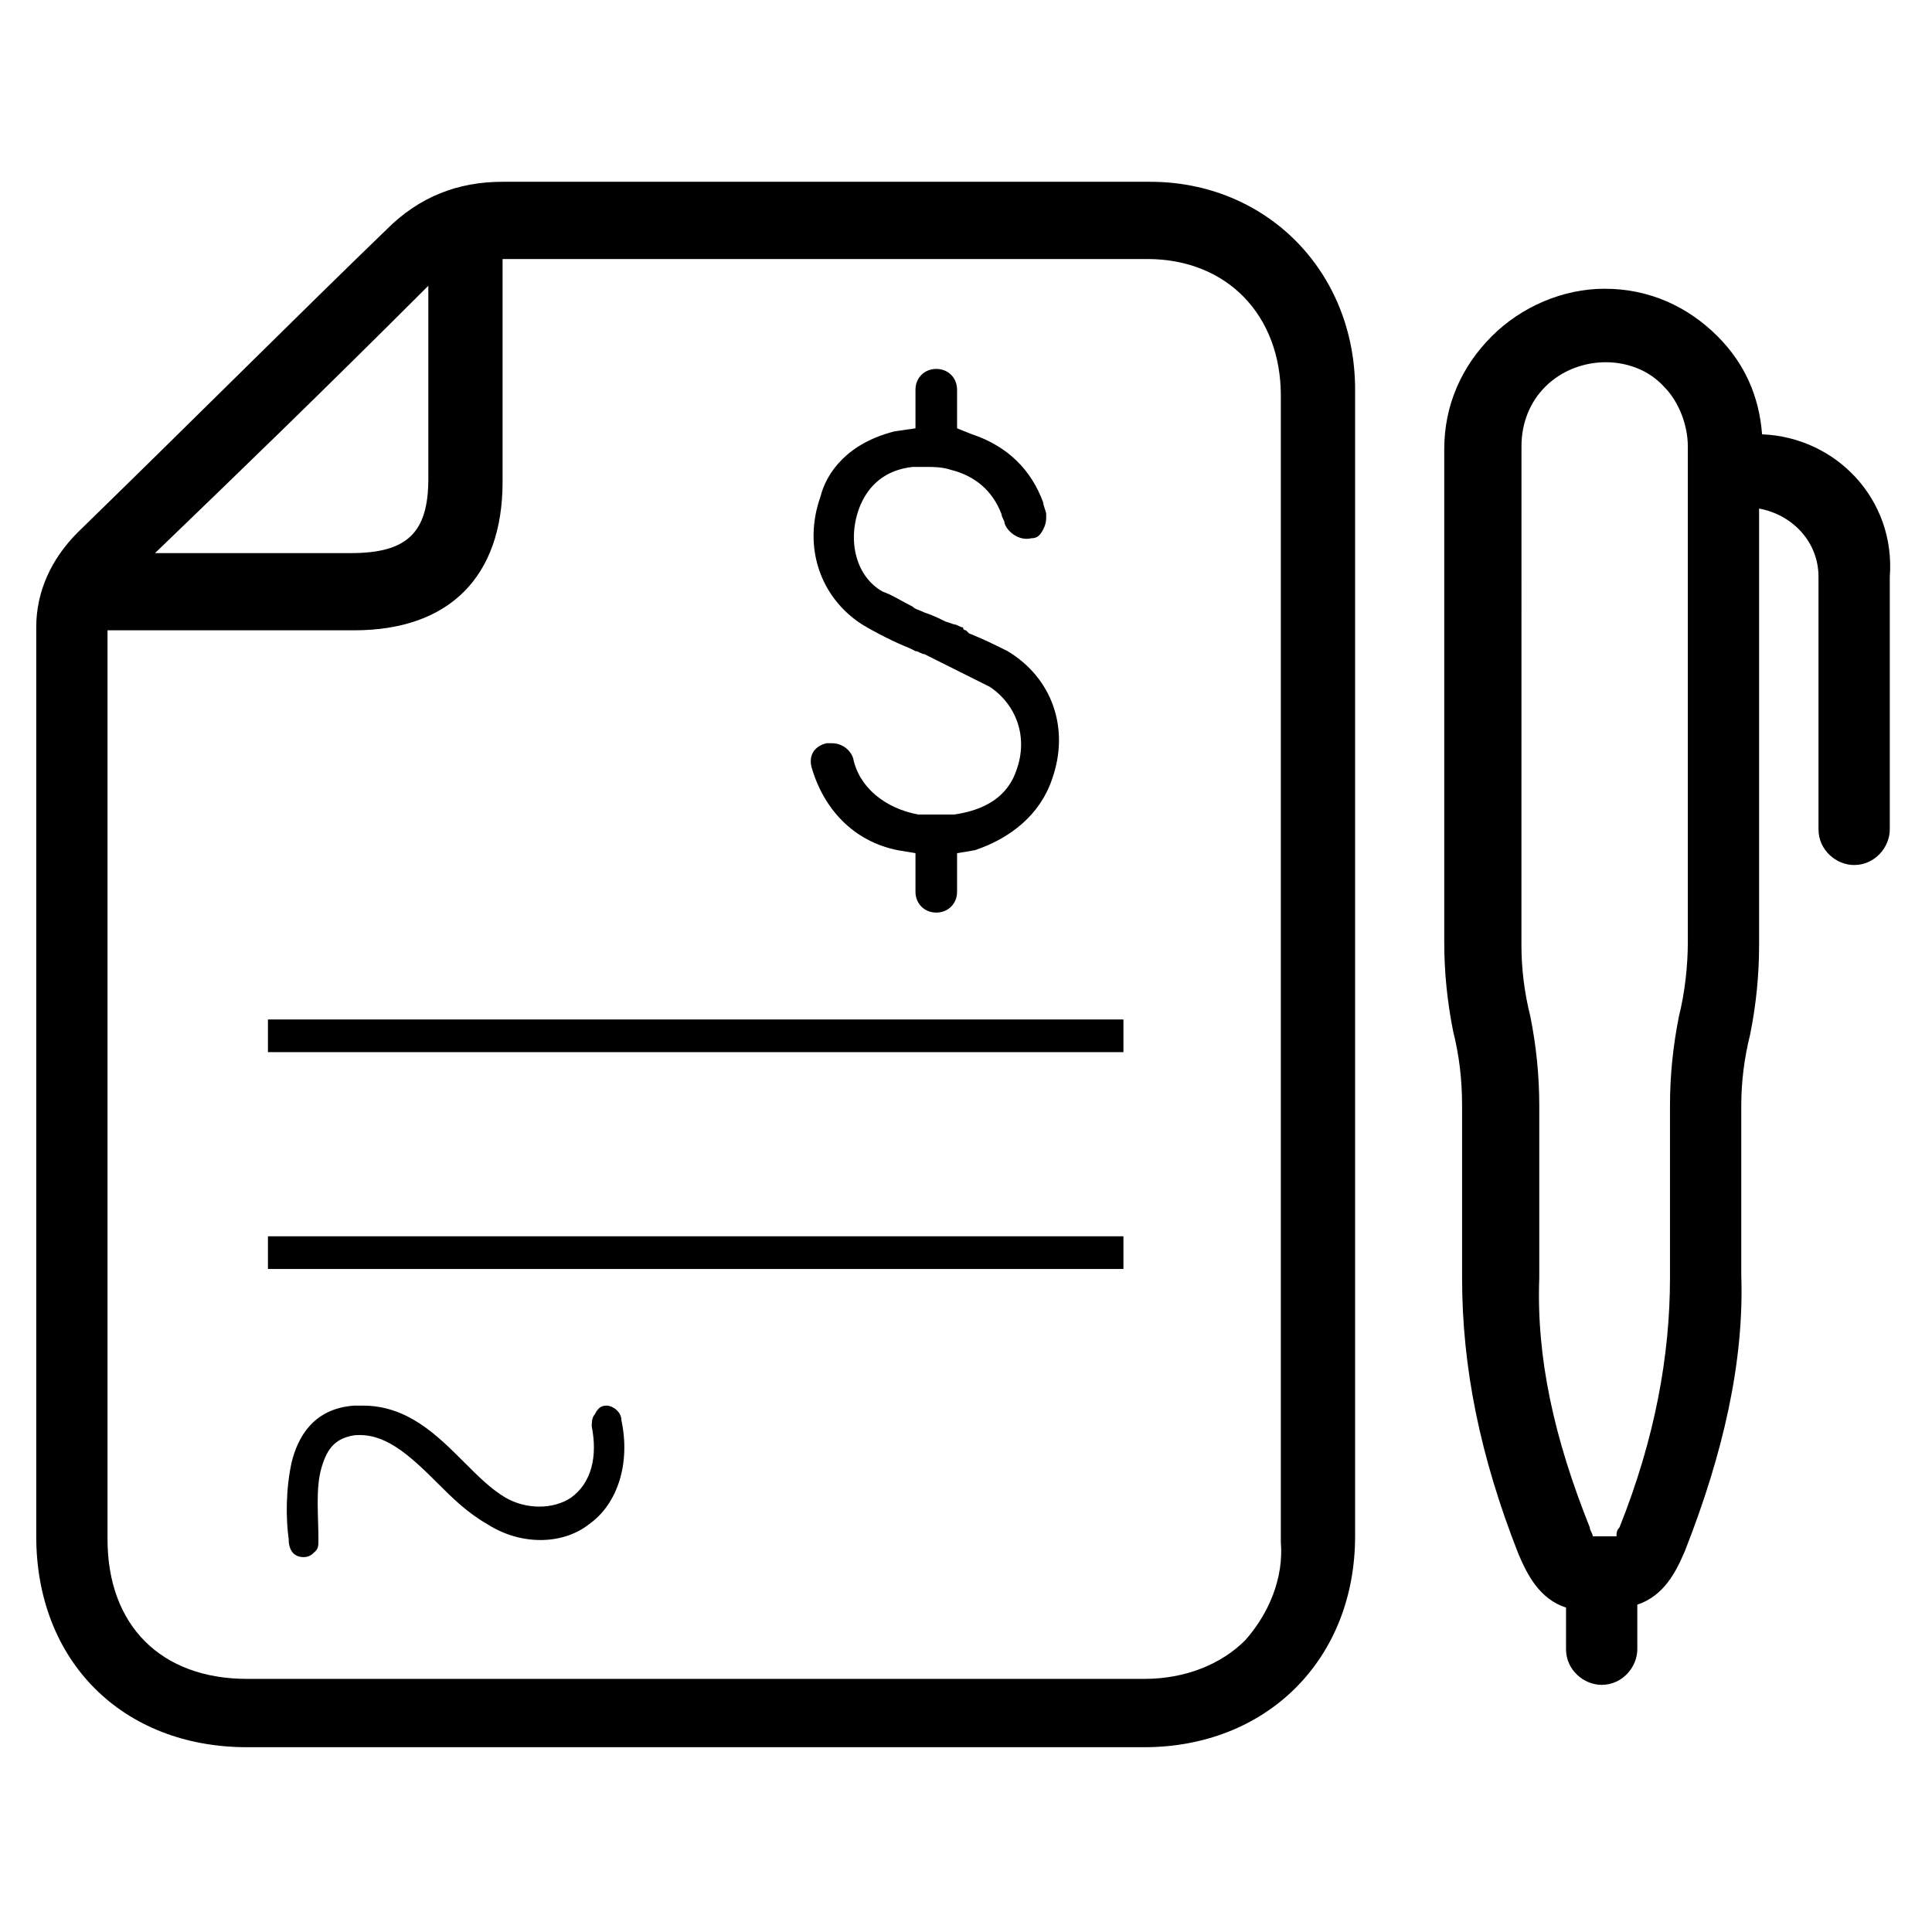 <?xml version="1.0" encoding="UTF-8"?>
<!-- Uploaded to: SVG Repo, www.svgrepo.com, Generator: SVG Repo Mixer Tools -->
<svg fill="#000000" width="800px" height="800px" version="1.1" viewBox="144 144 512 512" xmlns="http://www.w3.org/2000/svg">
 <g>
  <path d="m304.75 516.5s-0.785 0 0 0c-1.574 0-2.363 0.789-3.148 2.363-0.789 0.789-0.789 2.363-0.789 3.148 1.574 7.871 0 14.957-5.512 18.895-4.723 3.148-11.809 3.148-17.32 0-3.938-2.363-7.086-5.512-11.02-9.445-7.086-7.086-14.957-14.957-26.766-14.957h-2.363c-11.02 0.789-14.957 8.66-16.531 14.957-1.574 7.086-1.574 14.957-0.789 20.469 0 3.148 1.574 4.723 3.938 4.723 1.574 0 2.363-0.789 3.148-1.574 0.789-0.789 0.789-1.574 0.789-3.148 0-6.297-0.789-13.383 0.789-18.895 1.574-5.512 3.938-7.871 8.66-8.66 7.871-0.789 14.168 4.723 22.043 12.594 3.938 3.938 7.871 7.871 13.383 11.02 8.66 5.512 19.68 5.512 26.766 0 7.871-5.512 11.02-16.531 8.66-27.551 0-2.363-2.363-3.938-3.938-3.938z"/>
  <path d="m215.01 414.17h226.71v8.66h-226.71z"/>
  <path d="m215.01 471.63h226.71v8.66h-226.71z"/>
  <path d="m503.12 247.28c0-31.488-23.617-55.105-54.316-55.105h-171.61c-11.809 0-22.043 3.938-30.699 12.594-22.832 22.043-51.957 51.172-81.871 80.297-7.086 7.086-11.02 15.742-11.02 25.191v196.8 44.082c0 33.062 22.828 55.891 55.891 55.891h237.73c15.742 0 29.914-5.512 40.148-15.742 10.234-10.234 15.742-24.402 15.742-40.148v-201.52-102.34zm-245.61-27.551v51.168c0 14.168-5.512 19.68-20.469 19.68h-51.957c21.258-20.469 44.086-42.508 72.426-70.848zm216.48 358.96c-6.297 6.297-15.742 10.234-26.766 10.234v0.789-0.789h-237.73c-22.828 0-37-14.168-37-37v-44.082-196.8h65.336c25.191 0 39.359-14.168 39.359-39.359v-59.039h170.82c21.254 0 35.426 14.957 35.426 36.211v102.34 201.52c0.789 9.445-3.148 18.891-9.445 25.977z"/>
  <path d="m610.97 259.09c-0.789-10.234-4.723-18.895-11.809-25.977-7.871-7.871-18.105-12.594-29.914-12.594-11.02 0-22.043 4.723-29.914 12.594-7.871 7.871-12.594 18.105-12.594 29.914v130.68c0 7.871 0.789 15.742 2.363 23.617 1.574 6.297 2.363 12.594 2.363 19.68v5.512 40.148c0 23.617 4.723 47.23 14.957 73.211 2.363 5.512 5.512 11.809 12.594 14.168l-0.004 11.016c0 5.512 4.723 9.445 9.445 9.445 5.512 0 9.445-4.723 9.445-9.445v-11.809c7.086-2.363 10.234-8.66 12.594-14.168 10.234-25.977 15.742-50.383 14.957-73.211v-40.148-4.723c0-6.297 0.789-12.594 2.363-18.895 1.574-7.871 2.363-15.742 2.363-23.617v-115.71c8.66 1.574 15.742 8.66 15.742 18.105v66.914c0 5.512 4.723 9.445 9.445 9.445 5.512 0 9.445-4.723 9.445-9.445v-66.914c1.582-20.469-14.164-37-33.844-37.785zm-19.68 134.61c0 6.297-0.789 13.383-2.363 19.68-1.574 7.871-2.363 15.742-2.363 23.617v4.723 40.934c0 20.469-3.938 42.508-13.383 66.125-0.789 0.789-0.789 1.574-0.789 2.363h-6.297c0-0.789-0.789-1.574-0.789-2.363-9.445-23.617-14.168-44.871-13.383-66.125v-40.934-4.723c0-7.871-0.789-15.742-2.363-23.617-1.574-6.297-2.363-12.594-2.363-18.895l0.012-132.25c0-6.297 2.363-11.809 6.297-15.742 8.66-8.66 23.617-8.66 31.488 0 3.938 3.938 6.297 10.234 6.297 15.742z"/>
  <path d="m422.83 350.41c4.723-13.383 0-26.766-11.809-33.852-3.148-1.574-6.297-3.148-10.234-4.723l-0.785-0.789s-0.789 0-0.789-0.789c-0.789 0-1.574-0.789-2.363-0.789l-2.363-0.789c-1.574-0.789-3.148-1.574-5.512-2.363-1.574-0.789-2.363-0.789-3.148-1.574-3.148-1.574-5.512-3.148-7.871-3.938-7.086-3.938-9.445-13.383-6.297-22.043 2.363-6.297 7.086-10.234 14.168-11.02h3.938c1.574 0 3.938 0 6.297 0.789 6.297 1.574 11.02 5.512 13.383 11.809 0 0.789 0.789 1.574 0.789 2.363 0.789 2.363 3.938 4.723 7.086 3.938 1.574 0 2.363-0.789 3.148-2.363 0.789-1.574 0.789-2.363 0.789-3.938 0-0.789-0.789-2.363-0.789-3.148-3.148-8.66-9.445-14.957-18.895-18.105l-3.938-1.574v-10.234c0-3.148-2.363-5.512-5.512-5.512-3.148 0-5.512 2.363-5.512 5.512v10.234l-5.504 0.793c-12.594 3.148-18.105 11.02-19.68 17.32-4.723 13.383 0 26.766 11.02 33.852 3.938 2.363 8.66 4.723 12.594 6.297l1.574 0.789c0.789 0 1.574 0.789 2.363 0.789l3.148 1.574c1.574 0.789 3.148 1.574 4.723 2.363 3.148 1.574 6.297 3.148 9.445 4.723 7.086 4.723 10.234 13.383 7.086 22.043-1.574 4.723-5.512 10.234-16.531 11.809h-1.574-6.297-1.574c-8.66-1.574-15.742-7.086-17.32-14.957-0.789-2.363-3.148-3.938-5.512-3.938h-1.574c-3.148 0.789-4.723 3.148-3.938 6.297 3.148 11.02 11.02 19.68 22.828 22.043l4.723 0.789v10.234c0 3.148 2.363 5.512 5.512 5.512 3.148 0 5.512-2.363 5.512-5.512v-10.234l4.723-0.789c9.449-3.156 17.324-9.453 20.473-18.898z"/>
 </g>
</svg>